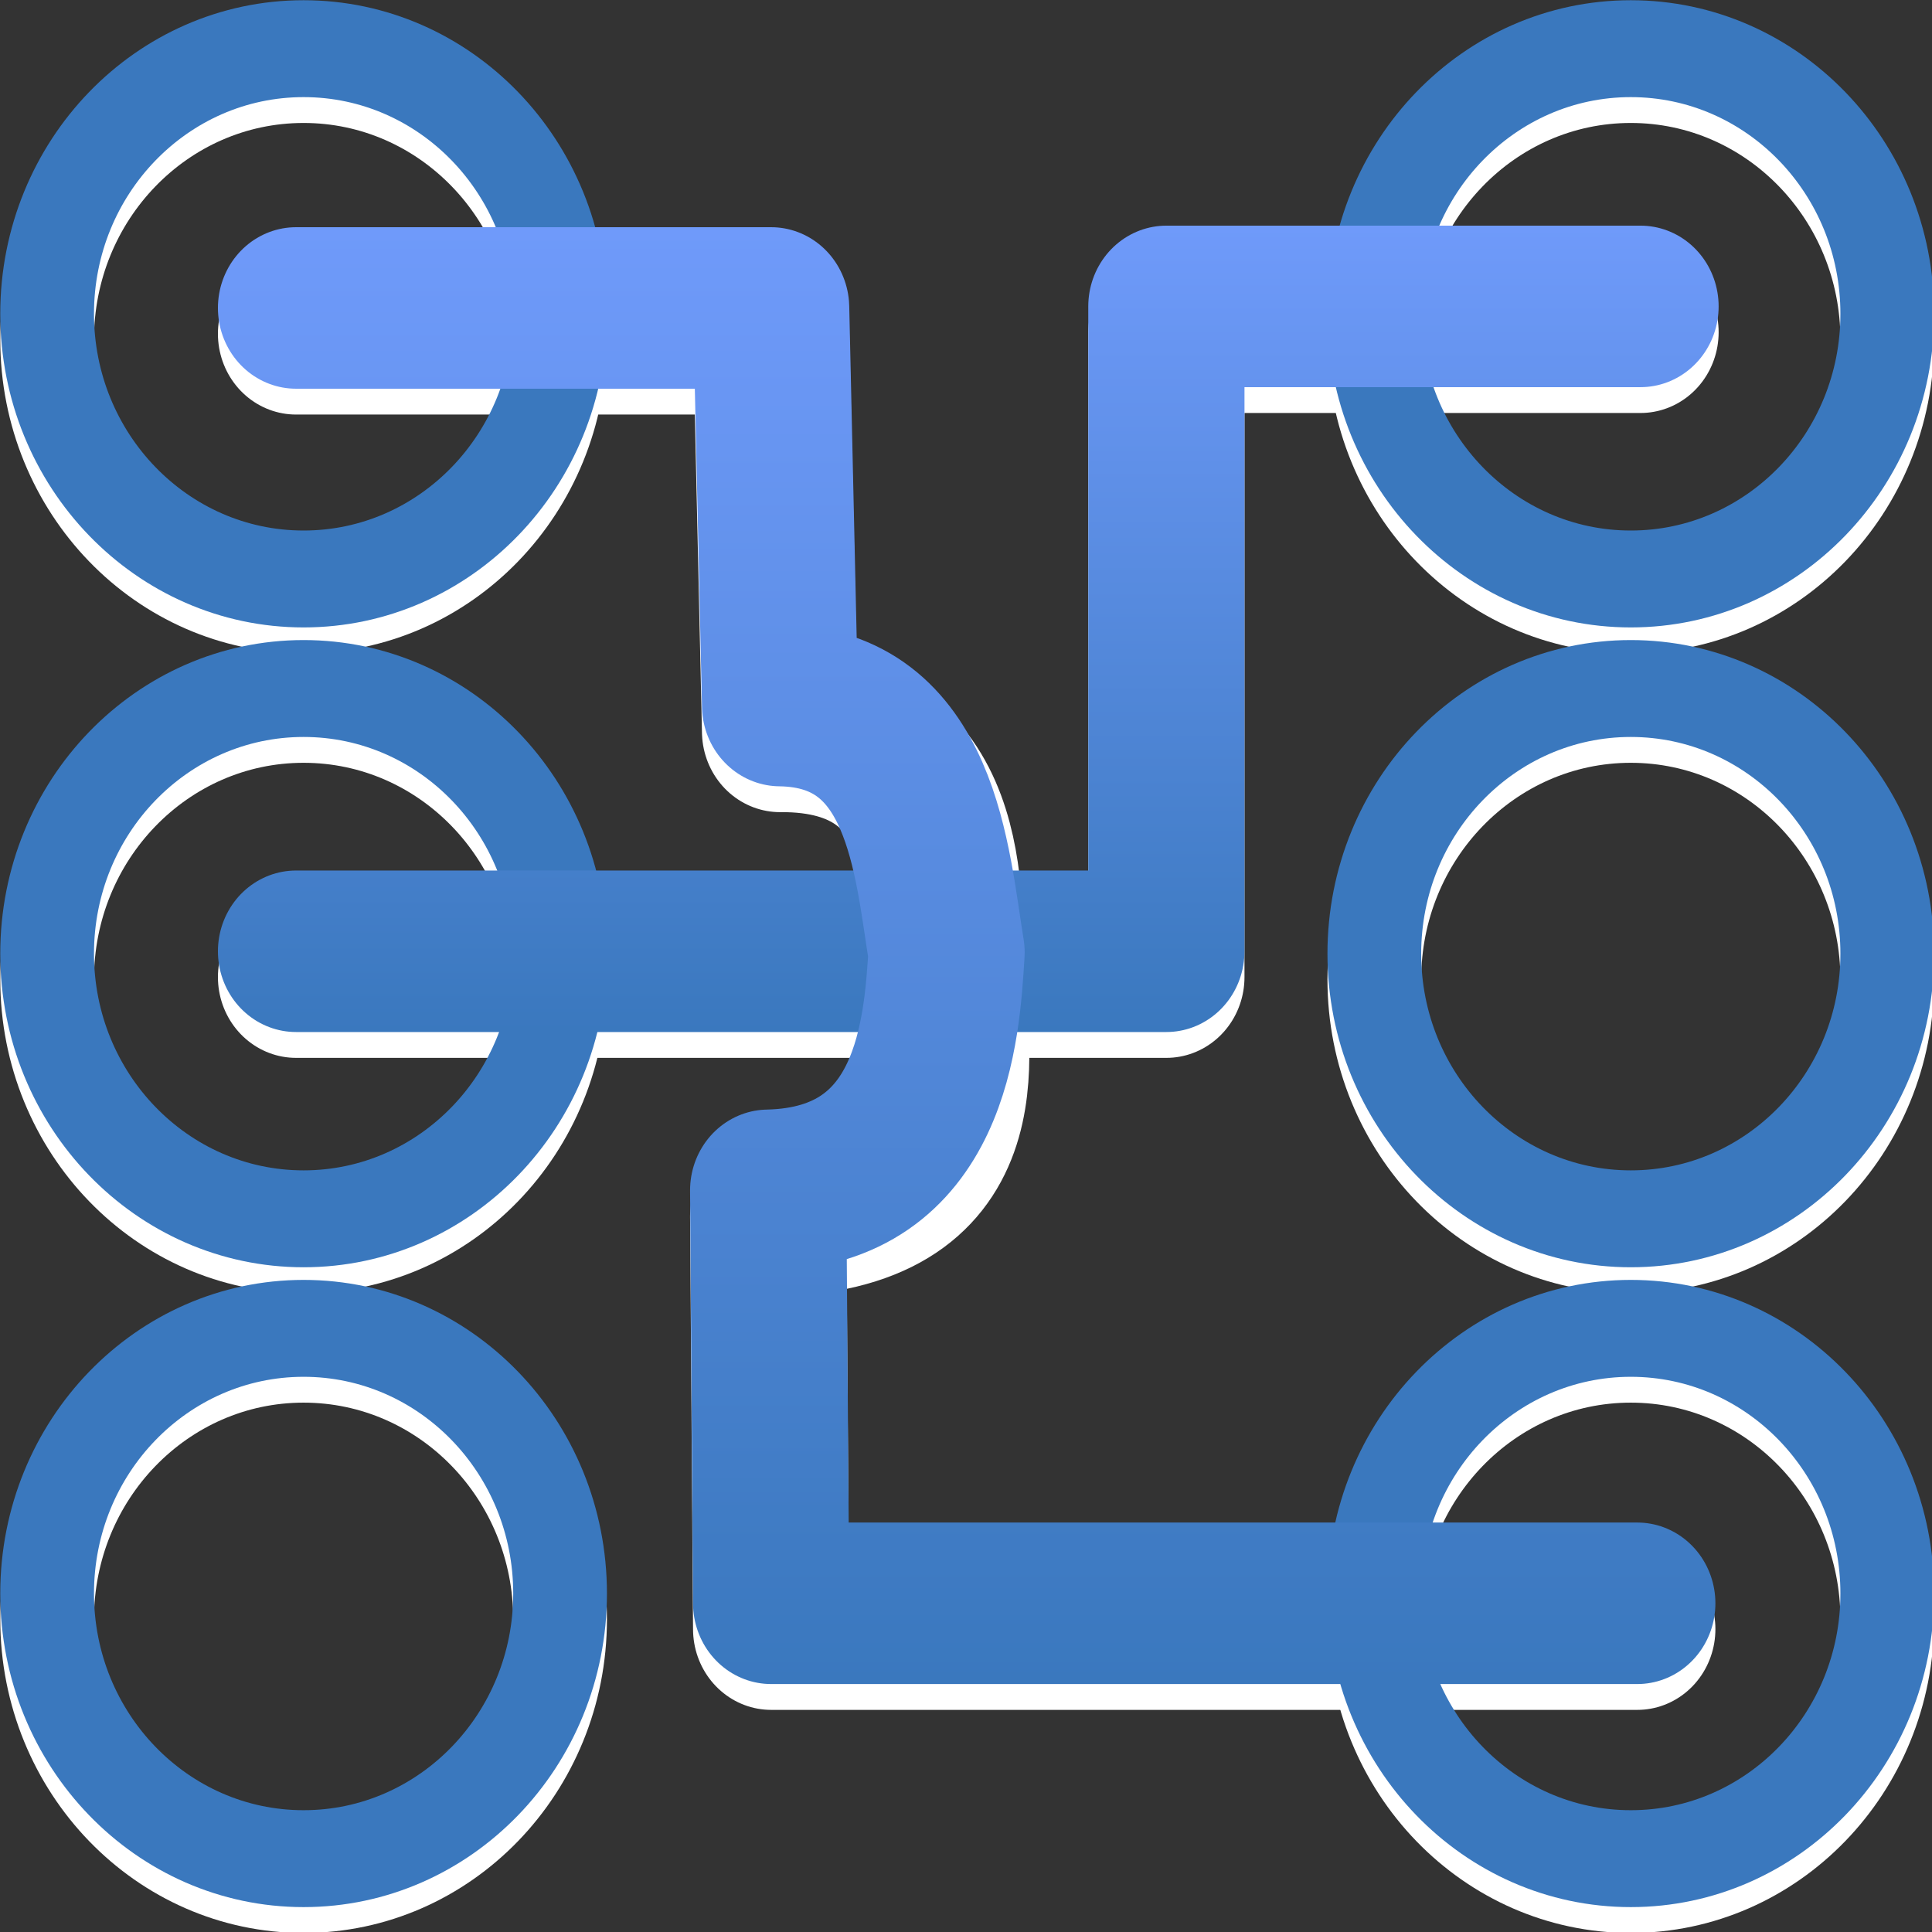 <?xml version="1.0" encoding="UTF-8" standalone="no"?>
<!-- Created with Inkscape (http://www.inkscape.org/) -->

<svg
   xmlns:dc="http://purl.org/dc/elements/1.1/"
   xmlns:cc="http://creativecommons.org/ns#"
   xmlns:rdf="http://www.w3.org/1999/02/22-rdf-syntax-ns#"
   xmlns:svg="http://www.w3.org/2000/svg"
   xmlns="http://www.w3.org/2000/svg"
   xmlns:xlink="http://www.w3.org/1999/xlink"
   xmlns:sodipodi="http://sodipodi.sourceforge.net/DTD/sodipodi-0.dtd"
   xmlns:inkscape="http://www.inkscape.org/namespaces/inkscape"
   width="128.002"
   height="128.002"
   id="svg2"
   sodipodi:version="0.32"
   inkscape:version="0.48.0 r9654"
   sodipodi:docname="plugboard.svg"
   inkscape:output_extension="org.inkscape.output.svg.inkscape"
   inkscape:export-filename="C:\Dokumente und Einstellungen\Appel\Desktop\PlugboardIcon\plugboard2.png"
   inkscape:export-xdpi="72.0466"
   inkscape:export-ydpi="72.0466"
   version="1.1">
  <rect width="100%" height="100%" fill="#333333" stroke="none"/>
  <defs
     id="defs4">
    <linearGradient
       id="linearGradient3176">
      <stop
         style="stop-color:#3a78be;stop-opacity:1;"
         offset="0"
         id="stop3178" />
      <stop
         style="stop-color:#6f9afa;stop-opacity:1;"
         offset="1"
         id="stop3180" />
    </linearGradient>
    <linearGradient
       id="linearGradient3168">
      <stop
         style="stop-color:#3a78be;stop-opacity:1;"
         offset="0"
         id="stop3170" />
      <stop
         style="stop-color:#6f9afa;stop-opacity:1;"
         offset="1"
         id="stop3172" />
    </linearGradient>
    <linearGradient
       inkscape:collect="always"
       xlink:href="#linearGradient3168"
       id="linearGradient3174"
       x1="386.892"
       y1="703.534"
       x2="386.892"
       y2="252.506"
       gradientUnits="userSpaceOnUse" />
    <linearGradient
       inkscape:collect="always"
       xlink:href="#linearGradient3176"
       id="linearGradient3182"
       x1="387.41"
       y1="501.674"
       x2="387.41"
       y2="252.024"
       gradientUnits="userSpaceOnUse" />
    <linearGradient
       inkscape:collect="always"
       xlink:href="#linearGradient3176"
       id="linearGradient3035"
       gradientUnits="userSpaceOnUse"
       x1="387.41"
       y1="501.674"
       x2="387.41"
       y2="252.024" />
    <linearGradient
       inkscape:collect="always"
       xlink:href="#linearGradient3168"
       id="linearGradient3037"
       gradientUnits="userSpaceOnUse"
       x1="386.892"
       y1="703.534"
       x2="386.892"
       y2="252.506" />
  </defs>
  <sodipodi:namedview
     id="base"
     pagecolor="#ffffff"
     bordercolor="#666666"
     borderopacity="1.0"
     inkscape:pageopacity="0.0"
     inkscape:pageshadow="2"
     inkscape:zoom="1.0508882"
     inkscape:cx="-90.42008"
     inkscape:cy="71.977333"
     inkscape:document-units="px"
     inkscape:current-layer="layer1"
     showguides="true"
     inkscape:guide-bbox="true"
     inkscape:window-width="1280"
     inkscape:window-height="979"
     inkscape:window-x="0"
     inkscape:window-y="33"
     showgrid="false"
     fit-margin-top="0"
     fit-margin-left="0"
     fit-margin-right="0"
     fit-margin-bottom="0"
     inkscape:window-maximized="0">
    <sodipodi:guide
       orientation="vertical"
       position="-153.503,-506.946"
       id="guide3191" />
    <sodipodi:guide
       orientation="vertical"
       position="274.44,-506.946"
       id="guide3193" />
    <sodipodi:guide
       orientation="horizontal"
       position="-323.065,409.497"
       id="guide3195" />
    <sodipodi:guide
       orientation="horizontal"
       position="-323.065,211.674"
       id="guide3197" />
    <sodipodi:guide
       orientation="horizontal"
       position="-323.065,9.814"
       id="guide3199" />
  </sodipodi:namedview>
  <g
     inkscape:label="Ebene 1"
     inkscape:groupmode="layer"
     id="layer1"
     transform="translate(-323.065,-417.414)">
    <g
       id="g3015"
       transform="matrix(0.207,0,0,0.214,307.023,378.431)">
      <g
         transform="translate(3.581,-461.323)"
         id="g5213">
        <path
           sodipodi:type="arc"
           style="fill:none;stroke:#ffffff;stroke-width:30;stroke-linecap:round;stroke-linejoin:round;stroke-miterlimit:4;stroke-opacity:1;stroke-dasharray:none;stroke-dashoffset:0"
           id="path4201"
           sodipodi:cx="129.19025"
           sodipodi:cy="125.15305"
           sodipodi:rx="82.08963"
           sodipodi:ry="82.08963"
           d="m 211.28,125.153 c 0,45.337 -36.753,82.09 -82.09,82.09 -45.337,0 -82.09,-36.753 -82.09,-82.09 0,-45.337 36.753,-82.09 82.09,-82.09 45.337,0 82.09,36.753 82.09,82.09 z"
           transform="translate(41.899,623.492)" />
        <path
           sodipodi:type="arc"
           style="fill:none;stroke:#ffffff;stroke-width:30;stroke-linecap:round;stroke-linejoin:round;stroke-miterlimit:4;stroke-opacity:1;stroke-dasharray:none;stroke-dashoffset:0"
           id="path4203"
           sodipodi:cx="129.19025"
           sodipodi:cy="125.15305"
           sodipodi:rx="82.08963"
           sodipodi:ry="82.08963"
           d="m 211.28,125.153 c 0,45.337 -36.753,82.09 -82.09,82.09 -45.337,0 -82.09,-36.753 -82.09,-82.09 0,-45.337 36.753,-82.09 82.09,-82.09 45.337,0 82.09,36.753 82.09,82.09 z"
           transform="translate(41.899,821.584)" />
        <path
           d="m 211.28,125.153 c 0,45.337 -36.753,82.09 -82.09,82.09 -45.337,0 -82.09,-36.753 -82.09,-82.09 0,-45.337 36.753,-82.09 82.09,-82.09 45.337,0 82.09,36.753 82.09,82.09 z"
           sodipodi:ry="82.08963"
           sodipodi:rx="82.08963"
           sodipodi:cy="125.15305"
           sodipodi:cx="129.19025"
           id="path4205"
           style="fill:none;stroke:#ffffff;stroke-width:30;stroke-linecap:round;stroke-linejoin:round;stroke-miterlimit:4;stroke-opacity:1;stroke-dasharray:none;stroke-dashoffset:0"
           sodipodi:type="arc"
           transform="translate(41.899,1019.676)" />
        <path
           sodipodi:type="arc"
           style="fill:none;stroke:#ffffff;stroke-width:30;stroke-linecap:round;stroke-linejoin:round;stroke-miterlimit:4;stroke-opacity:1;stroke-dasharray:none;stroke-dashoffset:0"
           id="path4209"
           sodipodi:cx="129.19025"
           sodipodi:cy="125.15305"
           sodipodi:rx="82.08963"
           sodipodi:ry="82.08963"
           d="m 211.28,125.153 c 0,45.337 -36.753,82.09 -82.09,82.09 -45.337,0 -82.09,-36.753 -82.09,-82.09 0,-45.337 36.753,-82.09 82.09,-82.09 45.337,0 82.09,36.753 82.09,82.09 z"
           transform="translate(466.691,623.492)" />
        <path
           sodipodi:type="arc"
           style="fill:none;stroke:#ffffff;stroke-width:30;stroke-linecap:round;stroke-linejoin:round;stroke-miterlimit:4;stroke-opacity:1;stroke-dasharray:none;stroke-dashoffset:0"
           id="path4211"
           sodipodi:cx="129.19025"
           sodipodi:cy="125.15305"
           sodipodi:rx="82.08963"
           sodipodi:ry="82.08963"
           d="m 211.28,125.153 c 0,45.337 -36.753,82.09 -82.09,82.09 -45.337,0 -82.09,-36.753 -82.09,-82.09 0,-45.337 36.753,-82.09 82.09,-82.09 45.337,0 82.09,36.753 82.09,82.09 z"
           transform="translate(466.691,821.584)" />
        <path
           d="m 211.28,125.153 c 0,45.337 -36.753,82.09 -82.09,82.09 -45.337,0 -82.09,-36.753 -82.09,-82.09 0,-45.337 36.753,-82.09 82.09,-82.09 45.337,0 82.09,36.753 82.09,82.09 z"
           sodipodi:ry="82.08963"
           sodipodi:rx="82.08963"
           sodipodi:cy="125.15305"
           sodipodi:cx="129.19025"
           id="path4213"
           style="fill:none;stroke:#ffffff;stroke-width:30;stroke-linecap:round;stroke-linejoin:round;stroke-miterlimit:4;stroke-opacity:1;stroke-dasharray:none;stroke-dashoffset:0"
           sodipodi:type="arc"
           transform="translate(466.691,1019.676)" />
        <path
           style="fill:none;stroke:#ffffff;stroke-width:50;stroke-linecap:round;stroke-linejoin:round;stroke-miterlimit:4;stroke-opacity:1;stroke-dasharray:none"
           d="m 168.667,746.829 152.068,0 2.855,123.095 c 56.195,-0.4 52.337,51.296 53.288,76.468 1.352,23.4 12.758,72.522 -57.095,73.613 l 0.952,127.853 277.221,0"
           id="path4215"
           sodipodi:nodetypes="ccccccc"
           inkscape:connector-curvature="0" />
        <path
           style="fill:none;stroke:#ffffff;stroke-width:50;stroke-linecap:round;stroke-linejoin:round;stroke-miterlimit:4;stroke-opacity:1;stroke-dasharray:none"
           d="m 168.667,945.997 278.566,0 0,-199.65 151.758,0"
           id="path4217"
           inkscape:connector-curvature="0" />
      </g>
      <g
         id="g3012">
        <path
           sodipodi:type="arc"
           style="fill:none;stroke:#3a78be;stroke-width:30;stroke-linecap:round;stroke-linejoin:round;stroke-miterlimit:4;stroke-opacity:1;stroke-dasharray:none;stroke-dashoffset:0"
           id="path2160"
           sodipodi:cx="129.19025"
           sodipodi:cy="125.15305"
           sodipodi:rx="82.08963"
           sodipodi:ry="82.08963"
           d="m 211.28,125.153 c 0,45.337 -36.753,82.09 -82.09,82.09 -45.337,0 -82.09,-36.753 -82.09,-82.09 0,-45.337 36.753,-82.09 82.09,-82.09 45.337,0 82.09,36.753 82.09,82.09 z"
           transform="translate(45.48,154.169)" />
      </g>
      <path
         transform="translate(45.48,352.261)"
         d="m 211.28,125.153 c 0,45.337 -36.753,82.09 -82.09,82.09 -45.337,0 -82.09,-36.753 -82.09,-82.09 0,-45.337 36.753,-82.09 82.09,-82.09 45.337,0 82.09,36.753 82.09,82.09 z"
         sodipodi:ry="82.08963"
         sodipodi:rx="82.08963"
         sodipodi:cy="125.15305"
         sodipodi:cx="129.19025"
         id="path3140"
         style="fill:none;stroke:#3a78be;stroke-width:30;stroke-linecap:round;stroke-linejoin:round;stroke-miterlimit:4;stroke-opacity:1;stroke-dasharray:none;stroke-dashoffset:0"
         sodipodi:type="arc" />
      <path
         transform="translate(45.48,550.353)"
         sodipodi:type="arc"
         style="fill:none;stroke:#3a78be;stroke-width:30;stroke-linecap:round;stroke-linejoin:round;stroke-miterlimit:4;stroke-opacity:1;stroke-dasharray:none;stroke-dashoffset:0"
         id="path3142"
         sodipodi:cx="129.19025"
         sodipodi:cy="125.15305"
         sodipodi:rx="82.08963"
         sodipodi:ry="82.08963"
         d="m 211.28,125.153 c 0,45.337 -36.753,82.09 -82.09,82.09 -45.337,0 -82.09,-36.753 -82.09,-82.09 0,-45.337 36.753,-82.09 82.09,-82.09 45.337,0 82.09,36.753 82.09,82.09 z" />
      <path
         transform="translate(470.272,154.169)"
         d="m 211.28,125.153 c 0,45.337 -36.753,82.09 -82.09,82.09 -45.337,0 -82.09,-36.753 -82.09,-82.09 0,-45.337 36.753,-82.09 82.09,-82.09 45.337,0 82.09,36.753 82.09,82.09 z"
         sodipodi:ry="82.08963"
         sodipodi:rx="82.08963"
         sodipodi:cy="125.15305"
         sodipodi:cx="129.19025"
         id="path3151"
         style="fill:none;stroke:#3a78be;stroke-width:30;stroke-linecap:round;stroke-linejoin:round;stroke-miterlimit:4;stroke-opacity:1;stroke-dasharray:none;stroke-dashoffset:0"
         sodipodi:type="arc" />
      <path
         transform="translate(470.272,352.261)"
         d="m 211.28,125.153 c 0,45.337 -36.753,82.09 -82.09,82.09 -45.337,0 -82.09,-36.753 -82.09,-82.09 0,-45.337 36.753,-82.09 82.09,-82.09 45.337,0 82.09,36.753 82.09,82.09 z"
         sodipodi:ry="82.08963"
         sodipodi:rx="82.08963"
         sodipodi:cy="125.15305"
         sodipodi:cx="129.19025"
         id="path3153"
         style="fill:none;stroke:#3a78be;stroke-width:30;stroke-linecap:round;stroke-linejoin:round;stroke-miterlimit:4;stroke-opacity:1;stroke-dasharray:none;stroke-dashoffset:0"
         sodipodi:type="arc" />
      <path
         transform="translate(470.272,550.353)"
         sodipodi:type="arc"
         style="fill:none;stroke:#3a78be;stroke-width:30;stroke-linecap:round;stroke-linejoin:round;stroke-miterlimit:4;stroke-opacity:1;stroke-dasharray:none;stroke-dashoffset:0"
         id="path3155"
         sodipodi:cx="129.19025"
         sodipodi:cy="125.15305"
         sodipodi:rx="82.08963"
         sodipodi:ry="82.08963"
         d="m 211.28,125.153 c 0,45.337 -36.753,82.09 -82.09,82.09 -45.337,0 -82.09,-36.753 -82.09,-82.09 0,-45.337 36.753,-82.09 82.09,-82.09 45.337,0 82.09,36.753 82.09,82.09 z" />
      <path
         id="path3203"
         d="m 172.248,476.674 278.566,0 0,-199.65 151.758,0"
         style="fill:none;stroke:url(#linearGradient3035);stroke-width:50;stroke-linecap:round;stroke-linejoin:round;stroke-miterlimit:4;stroke-opacity:1;stroke-dasharray:none"
         inkscape:connector-curvature="0" />
      <path
         sodipodi:nodetypes="ccccccc"
         id="path3201"
         d="m 172.248,277.506 152.068,0 2.855,123.095 c 45.728,0.552 48.53,48.441 53.288,76.468 -1.503,23.4 -4.37,72.522 -57.095,73.613 l 0.952,127.853 277.221,0"
         style="fill:none;stroke:url(#linearGradient3037);stroke-width:50;stroke-linecap:round;stroke-linejoin:round;stroke-miterlimit:4;stroke-opacity:1;stroke-dasharray:none"
         inkscape:connector-curvature="0" />
    </g>
  </g>
</svg>
